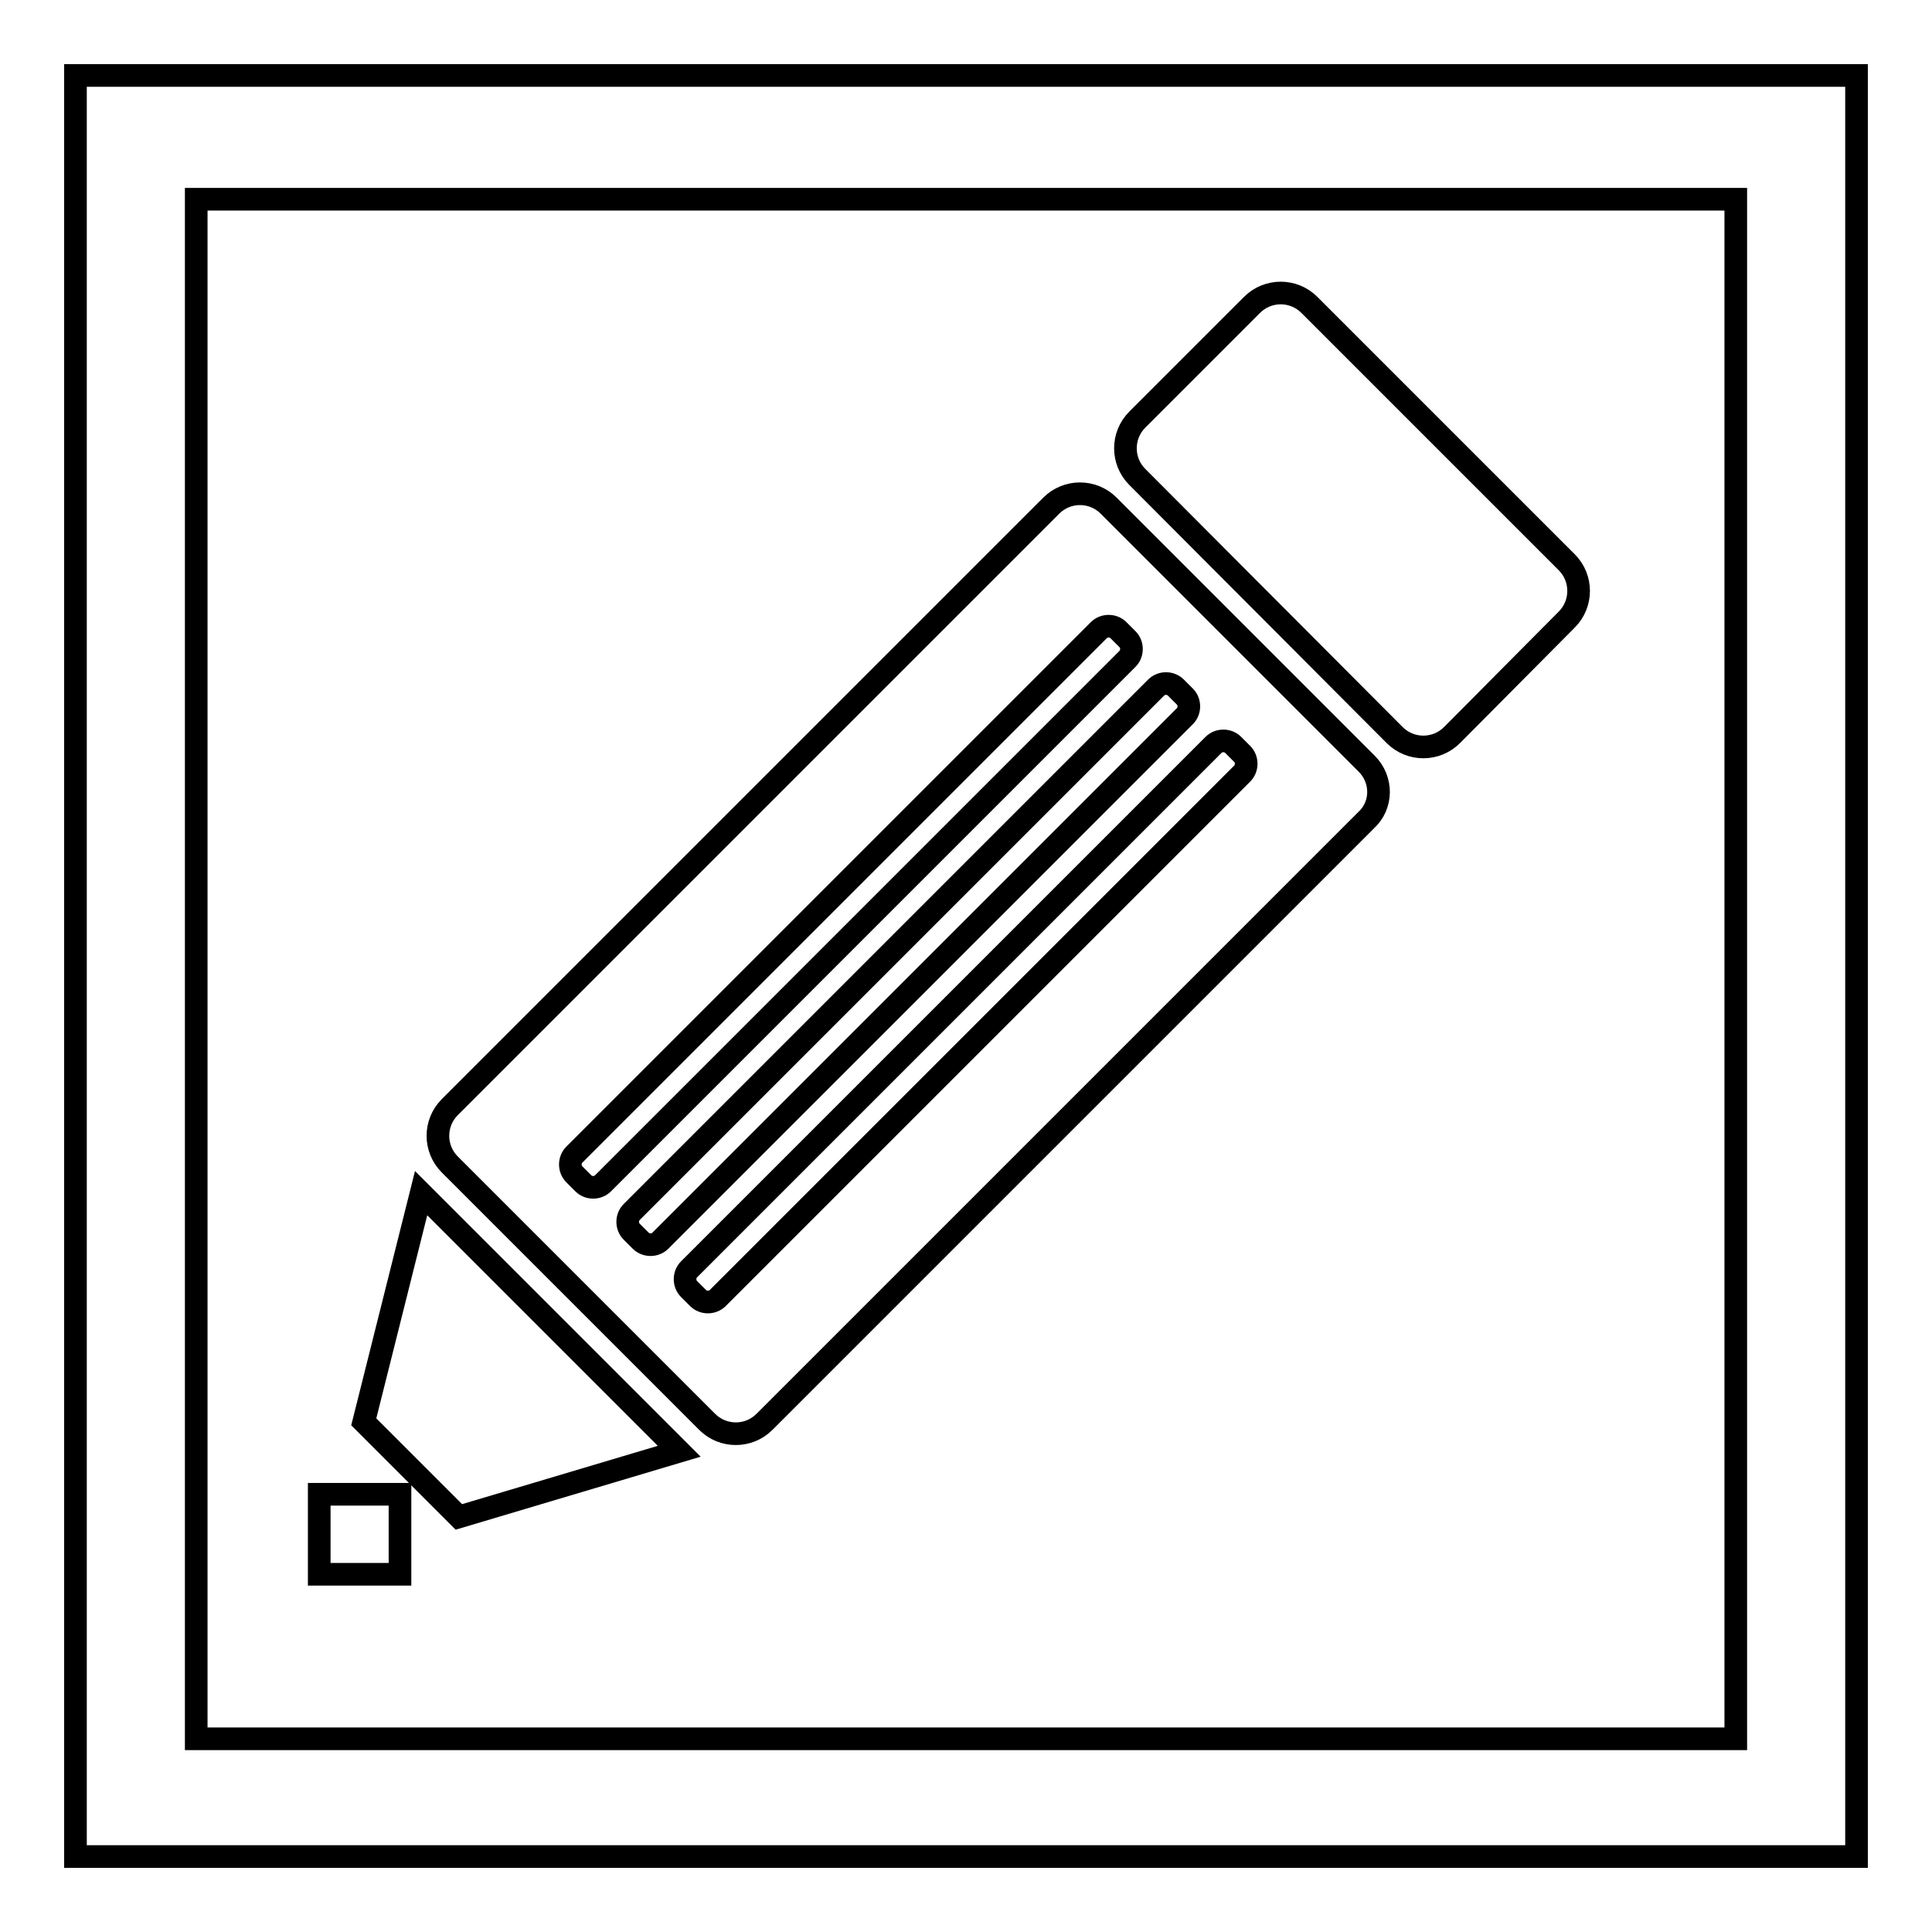 <?xml version="1.0" encoding="utf-8"?>
<!-- Svg Vector Icons : http://www.onlinewebfonts.com/icon -->
<!DOCTYPE svg PUBLIC "-//W3C//DTD SVG 1.1//EN" "http://www.w3.org/Graphics/SVG/1.1/DTD/svg11.dtd">
<svg version="1.1" xmlns="http://www.w3.org/2000/svg" xmlns:xlink="http://www.w3.org/1999/xlink" x="0px" y="0px" viewBox="0 0 256 256" enable-background="new 0 0 256 256" xml:space="preserve">
<g><g><path stroke-width="3" fill-opacity="0" stroke="#000000"  d="M10,10v236h236V10H10z M230,230.4H26v-204h204V230.4L230,230.4z"/><path stroke-width="3" fill-opacity="0" stroke="#000000"  d="M192.4,97.4c-2.1,2.1-5.5,2.1-7.6,0l-34.1-34.2c-2.1-2.1-2.1-5.5,0-7.6l15.2-15.2c2.1-2.1,5.5-2.1,7.6,0l34.1,34.1c2.1,2.1,2.1,5.5,0,7.6L192.4,97.4z"/><path stroke-width="3" fill-opacity="0" stroke="#000000"  d="M42.3,198H53v10.6H42.3V198z"/><path stroke-width="3" fill-opacity="0" stroke="#000000"  d="M55.8,158.1L90,192.3L60.8,201l-12.6-12.6L55.8,158.1z"/><path stroke-width="3" fill-opacity="0" stroke="#000000"  d="M181.1,101.2L146.9,67c-2.1-2.1-5.5-2.1-7.6,0l-79.7,79.7c-2.1,2.1-2.1,5.5,0,7.6l34.1,34.1c2.1,2.1,5.5,2.1,7.6,0l79.7-79.7C183.2,106.7,183.2,103.3,181.1,101.2z M79.9,156.8c-0.7,0.7-1.9,0.7-2.6,0l-1.2-1.2c-0.7-0.7-0.7-1.9,0-2.6l69.5-69.5c0.7-0.7,1.9-0.7,2.6,0l1.2,1.2c0.7,0.7,0.7,1.9,0,2.6L79.9,156.8z M87.5,164.4c-0.7,0.7-1.9,0.7-2.6,0l-1.2-1.2c-0.7-0.7-0.7-1.9,0-2.6l69.5-69.5c0.7-0.7,1.9-0.7,2.6,0l1.2,1.2c0.7,0.7,0.7,1.9,0,2.6L87.5,164.4z M95.1,172c-0.7,0.7-1.9,0.7-2.6,0l-1.2-1.2c-0.7-0.7-0.7-1.9,0-2.6l69.5-69.5c0.7-0.7,1.9-0.7,2.6,0l1.2,1.2c0.7,0.7,0.7,1.9,0,2.6L95.1,172z"/></g></g>
</svg>